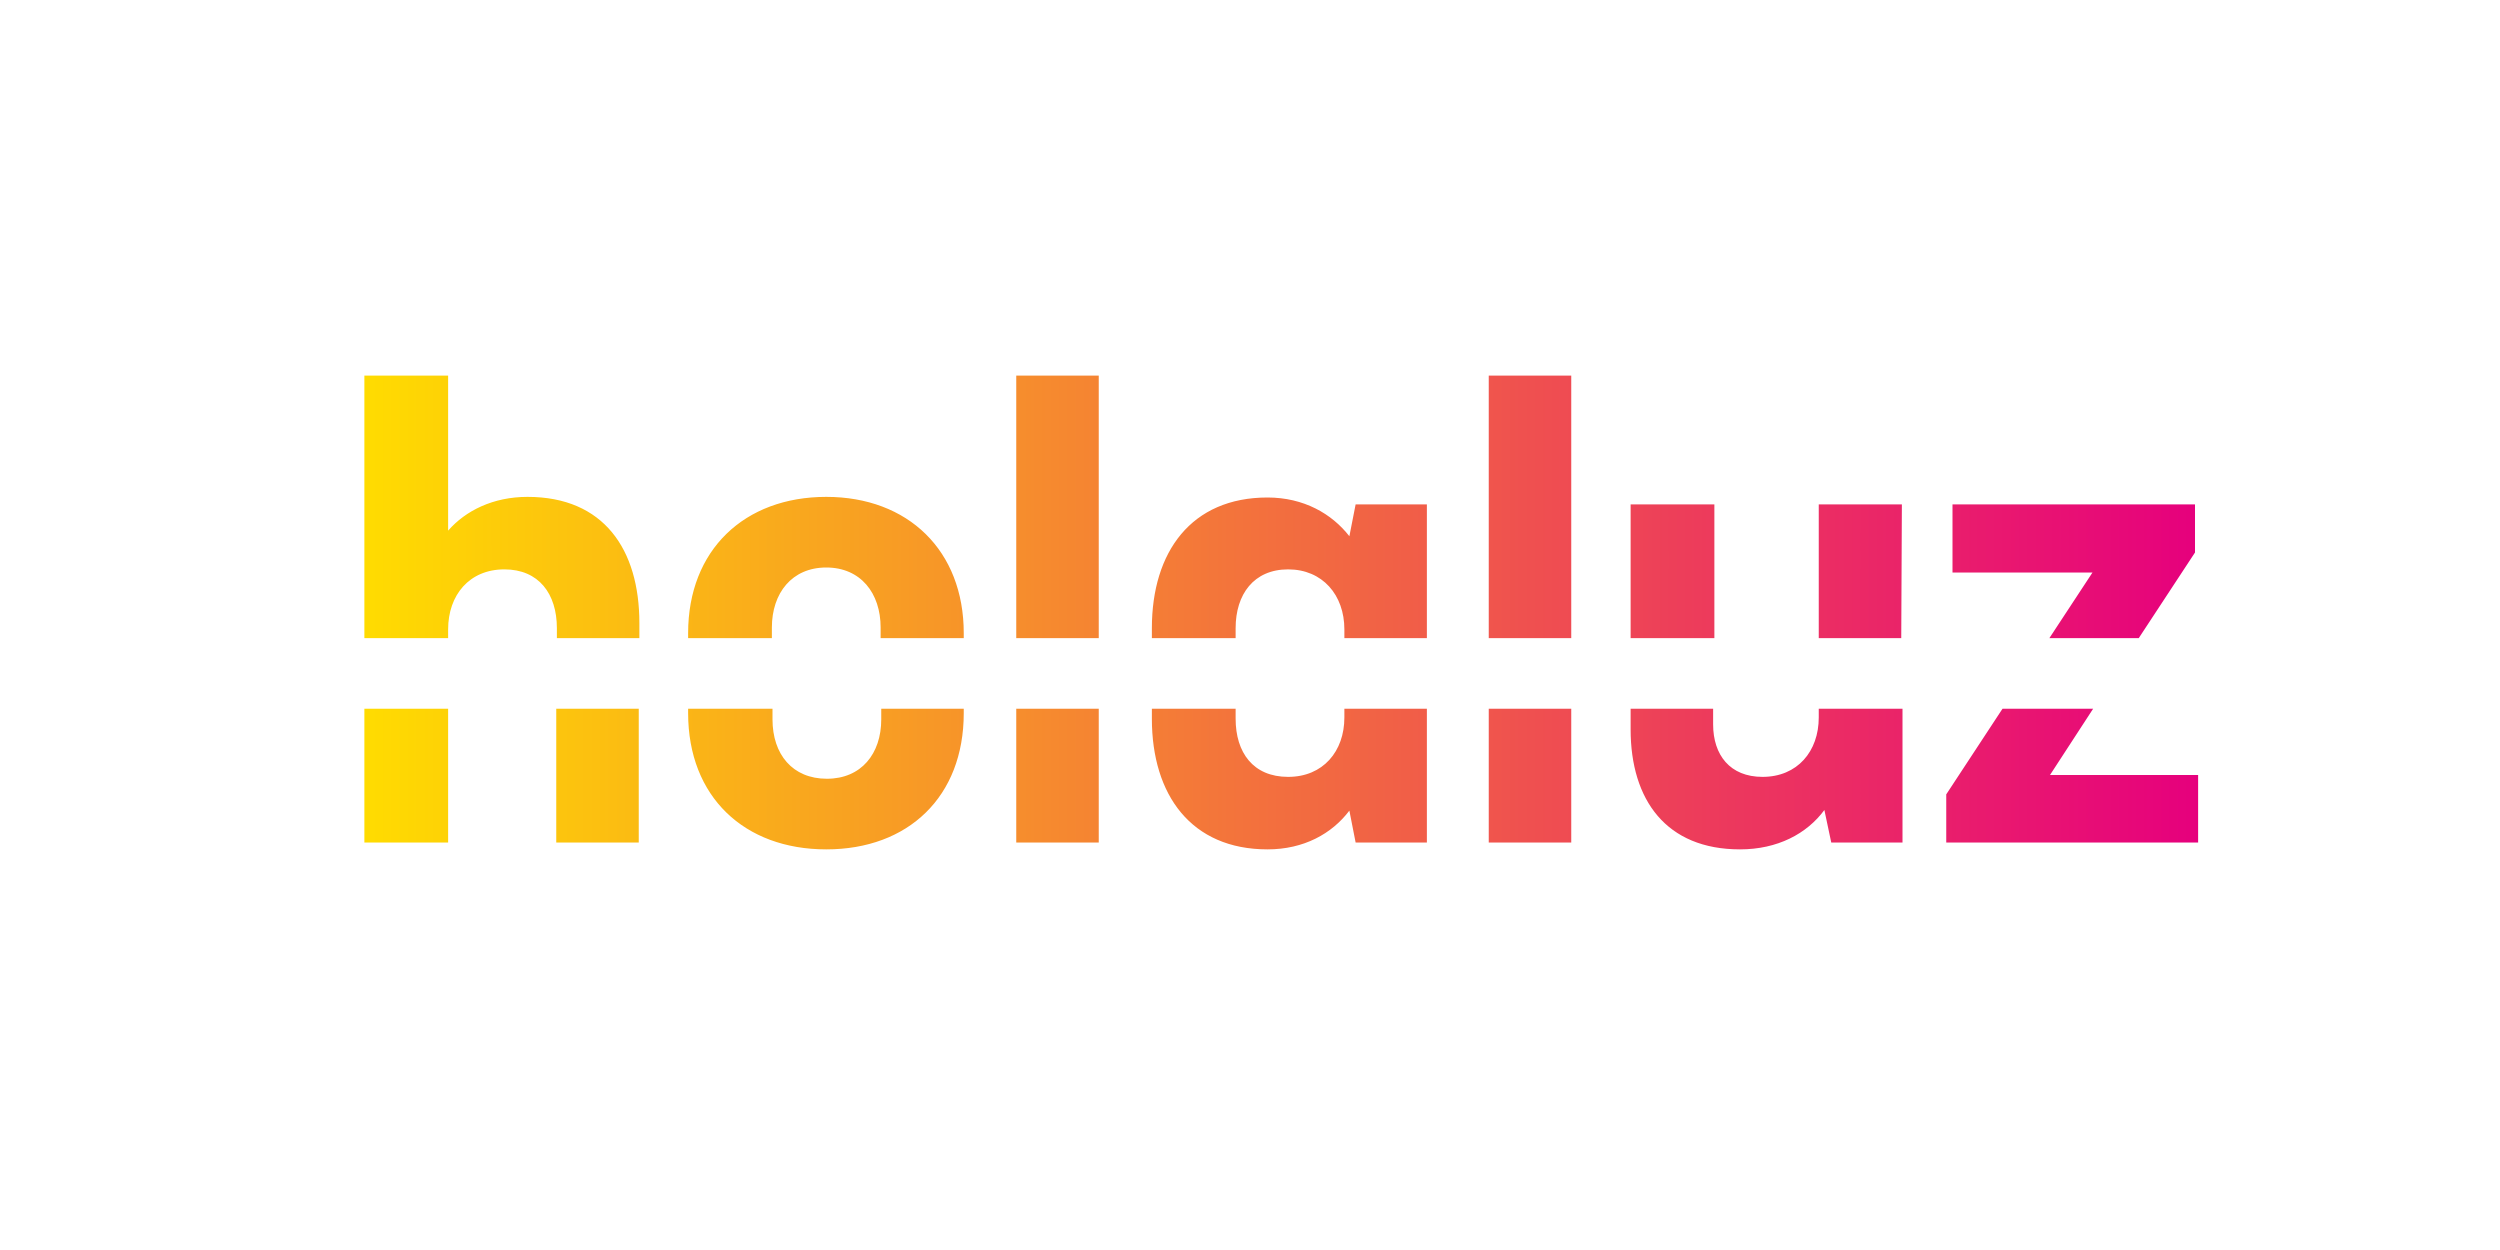 <?xml version="1.0" encoding="utf-8"?>
<!-- Generator: Adobe Illustrator 26.1.0, SVG Export Plug-In . SVG Version: 6.00 Build 0)  -->
<svg version="1.1" id="Logo" xmlns="http://www.w3.org/2000/svg" xmlns:xlink="http://www.w3.org/1999/xlink" x="0px" y="0px"
	 viewBox="0 0 400 200" style="enable-background:new 0 0 400 200;" xml:space="preserve">
<style type="text/css">
	
		.st0{clip-path:url(#SVGID_00000163793096800446662780000008945156886017558971_);fill:url(#SVGID_00000012473252241071005210000009003358066647801510_);}
</style>
<g id="Holaluz">
	<g>
		<defs>
			<path id="SVGID_1_" d="M260.9,113.4v3.3c0,11.3,5.7,19.2,17.5,19.2c6,0,10.7-2.5,13.5-6.3l1.1,5.2h11.4v-21.4H291v1.4
				c0,5.4-3.4,9.5-9,9.5c-5.2,0-7.9-3.5-7.9-8.4v-2.5C274.2,113.4,260.9,113.4,260.9,113.4z M238.2,134.8h13.2v-21.4h-13.2V134.8
				L238.2,134.8z M184.3,113.4v1.6c0,12.2,6.3,20.9,18.5,20.9c5.8,0,10.3-2.5,13.1-6.2l1,5.1h11.4v-21.4h-13.2v1.4
				c0,5.4-3.4,9.5-9,9.5s-8.4-3.9-8.4-9.3v-1.6L184.3,113.4L184.3,113.4z M162.6,134.8h13.2v-21.4h-13.2V134.8z M110.1,113.4v0.7
				c0,13.4,9,21.8,22.1,21.8c13.1,0,22-8.4,22-21.8v-0.7H141v1.7c0,5.5-3.2,9.5-8.7,9.5c-5.5,0-8.7-3.9-8.7-9.5v-1.7H110.1z
				 M89,134.8h13.2v-21.4H89V134.8z M58.3,134.8h13.4v-21.4H58.3V134.8z M102.3,102.1v-2.4c0-11.8-5.7-20.2-17.9-20.2
				c-5.5,0-9.9,2.2-12.7,5.4V60.1H58.3v42h13.4v-1.4c0-5.5,3.4-9.6,9-9.6c5.5,0,8.4,3.9,8.4,9.4v1.6
				C89,102.1,102.3,102.1,102.3,102.1z M154.2,102.1v-0.8c0-13.2-8.9-21.8-22-21.8s-22.1,8.5-22.1,21.8v0.8h13.4v-1.7
				c0-5.5,3.2-9.6,8.7-9.6c5.5,0,8.7,4.1,8.7,9.6v1.7H154.2L154.2,102.1z M175.8,60.1h-13.2v42h13.2V60.1z M228.3,102.1V80.7h-11.4
				l-1,5.1c-2.8-3.6-7.3-6.2-13.1-6.2c-12.2,0-18.5,8.7-18.5,20.9v1.6h13.4v-1.6c0-5.4,2.9-9.4,8.4-9.4s9,4.1,9,9.6v1.4
				C215.1,102.1,228.3,102.1,228.3,102.1z M251.4,60.1h-13.2v42h13.2V60.1z M274.3,80.7h-13.4v21.4h13.4V80.7z M304.3,80.7H291v21.4
				h13.2L304.3,80.7L304.3,80.7z M342.2,102.1l9-13.7v-7.7h-38.8v10.9h22.4l-6.9,10.5L342.2,102.1L342.2,102.1z M351.7,134.8v-10.8
				H328l6.9-10.6h-14.5l-9,13.7v7.7H351.7L351.7,134.8z"/>
		</defs>
		<clipPath id="SVGID_00000062872877026550210440000006086929491787461050_">
			<use xlink:href="#SVGID_1_"  style="overflow:visible;"/>
		</clipPath>
		
			<linearGradient id="SVGID_00000139277007731849937380000009799740231784033921_" gradientUnits="userSpaceOnUse" x1="-1835.925" y1="1927.727" x2="-1542.083" y2="1927.727" gradientTransform="matrix(-1 0 0 1 -1484.144 -1842.415)">
			<stop  offset="0" style="stop-color:#E6007D"/>
			<stop  offset="1" style="stop-color:#FFDC00"/>
		</linearGradient>
		
			<rect x="-2.2" y="33.4" style="clip-path:url(#SVGID_00000062872877026550210440000006086929491787461050_);fill:url(#SVGID_00000139277007731849937380000009799740231784033921_);" width="354.4" height="103.8"/>
	</g>
</g>
</svg>
